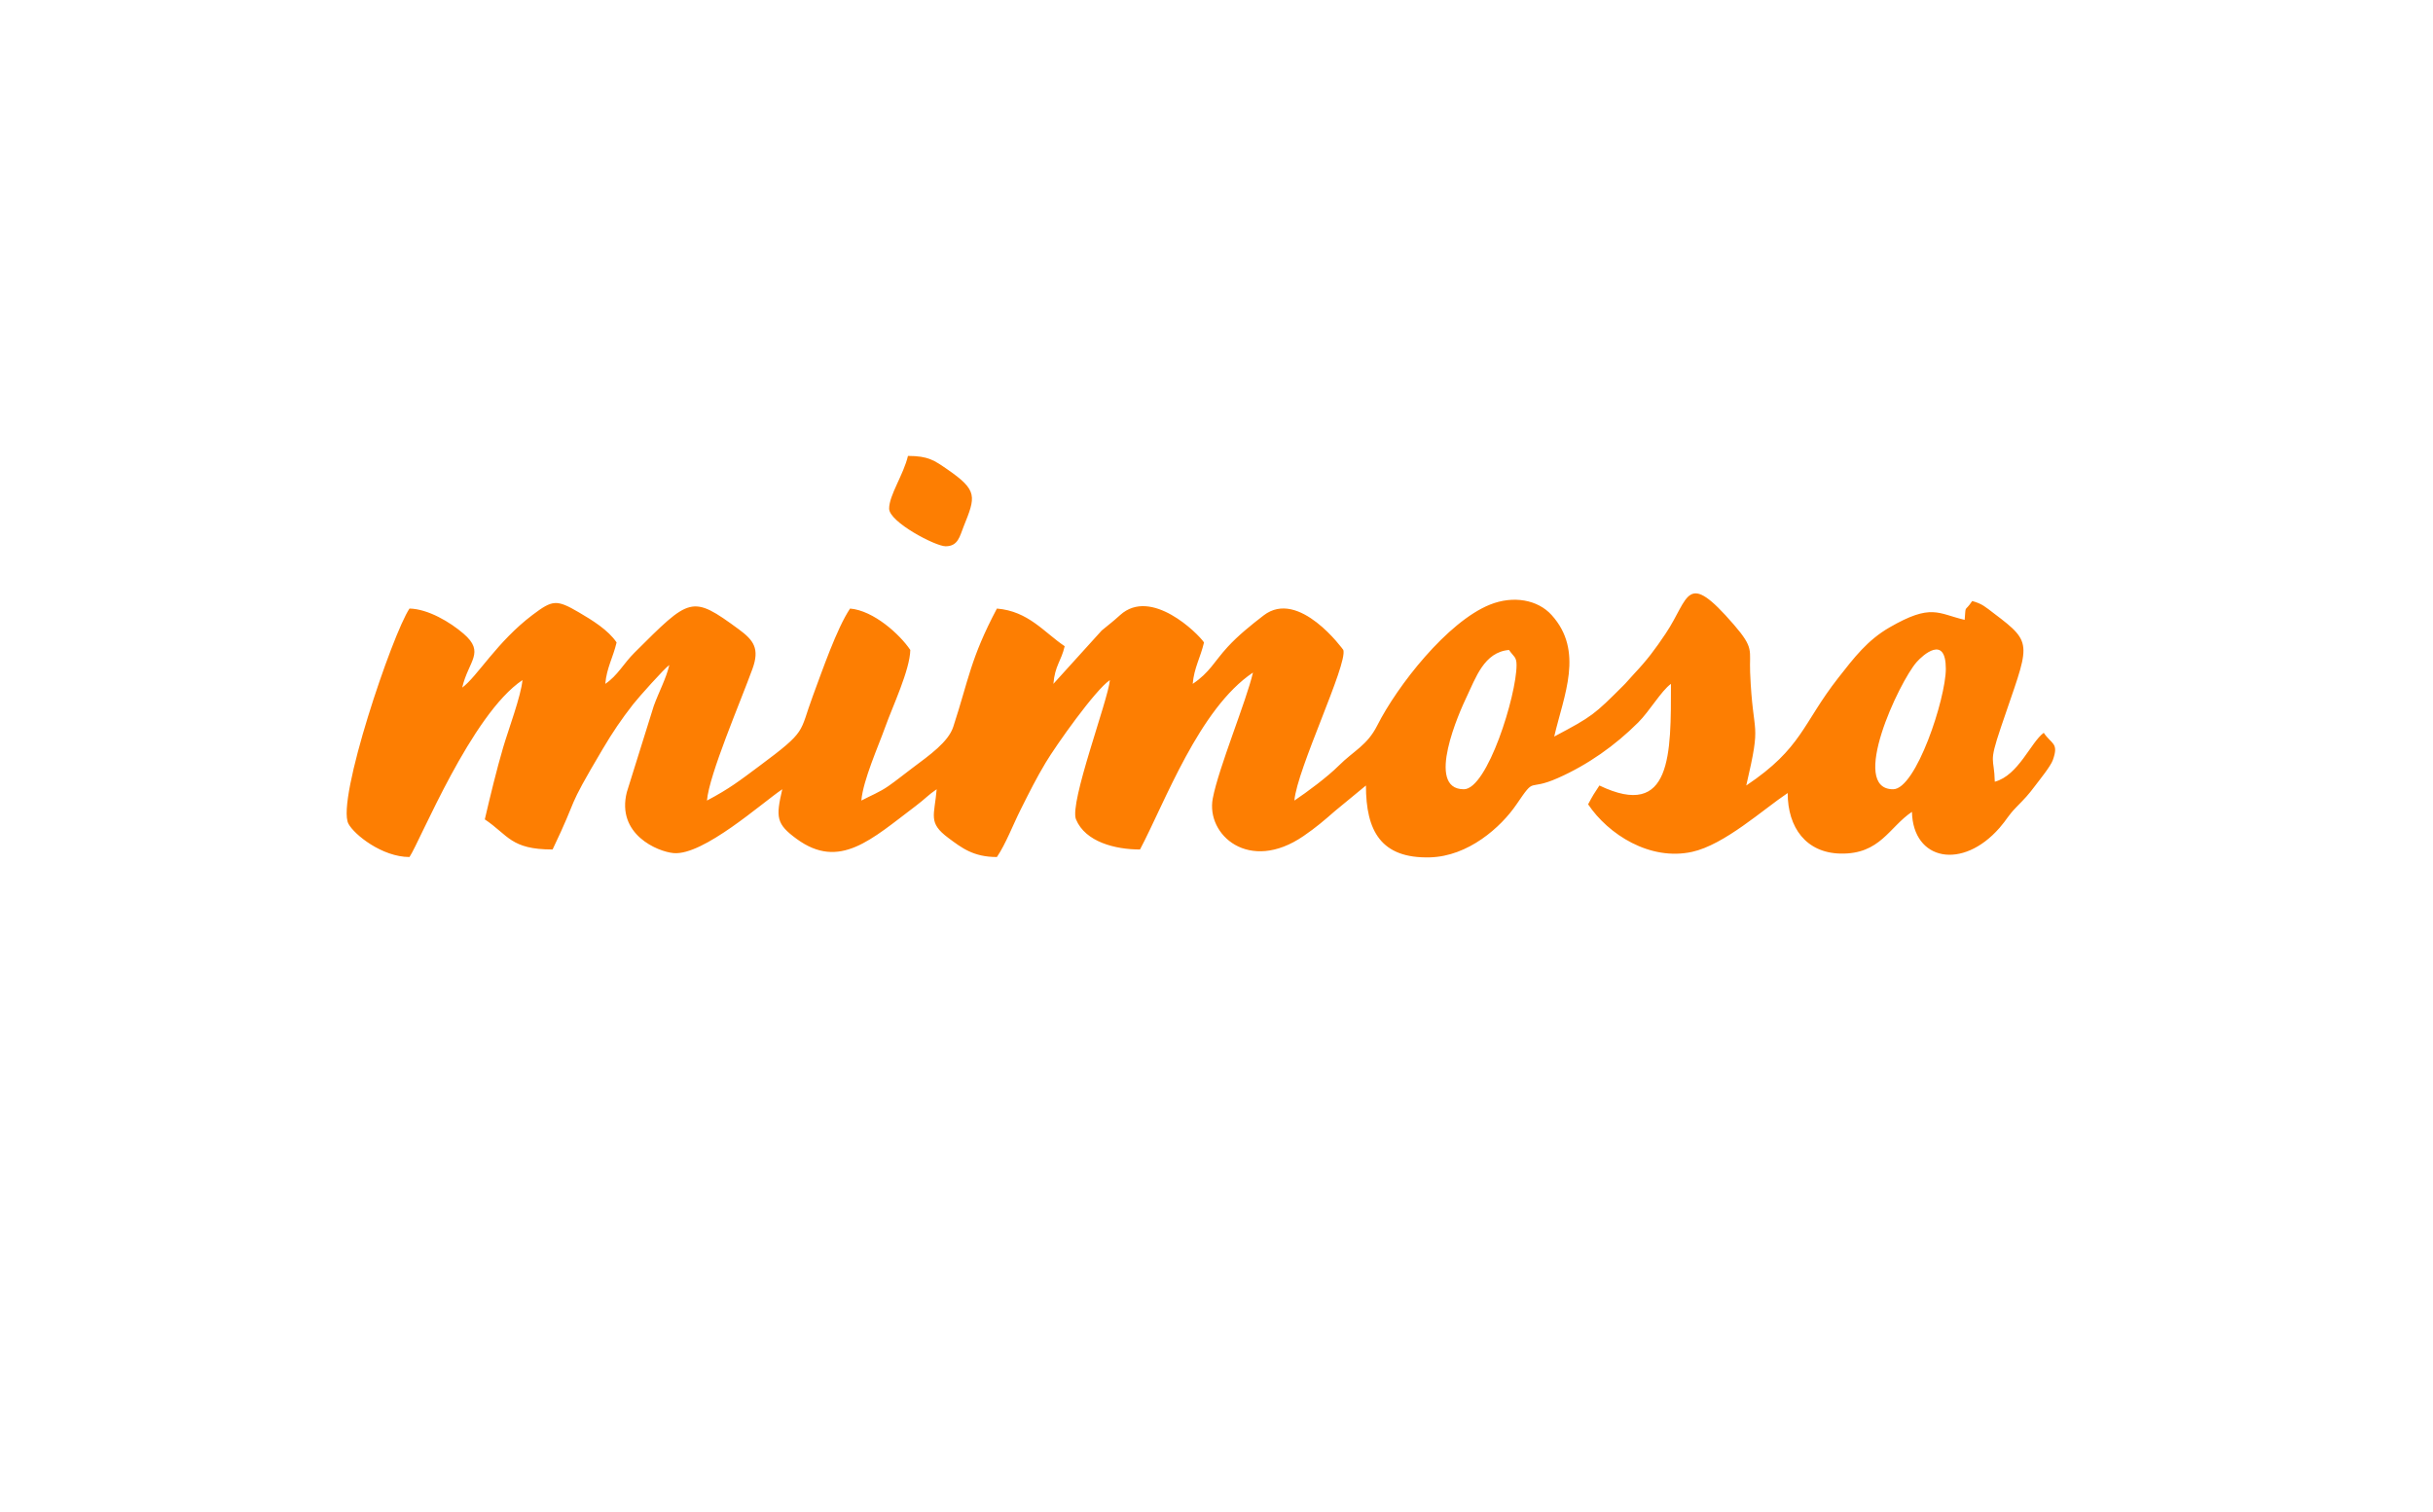 <?xml version="1.0" encoding="UTF-8"?>
<!DOCTYPE svg PUBLIC "-//W3C//DTD SVG 1.1//EN" "http://www.w3.org/Graphics/SVG/1.1/DTD/svg11.dtd">
<!-- Creator: CorelDRAW 2020 (64-Bit) -->
<svg xmlns="http://www.w3.org/2000/svg" xml:space="preserve" width="10.94cm" height="6.8cm" version="1.1" style="shape-rendering:geometricPrecision; text-rendering:geometricPrecision; image-rendering:optimizeQuality; fill-rule:evenodd; clip-rule:evenodd"
viewBox="0 0 1094 680"
 xmlns:xlink="http://www.w3.org/1999/xlink"
 xmlns:xodm="http://www.corel.com/coreldraw/odm/2003">
 <defs>
  <style type="text/css">
   <![CDATA[
    .fil0 {fill:#FD7E02}
   ]]>
  </style>
 </defs>
 <g id="Layer_x0020_1">
  <path class="fil0" d="M851.238 354.972c-19.985,0 2.687,-48.194 10.57,-57.186 2.777,-3.168 13.134,-12.463 13.134,3.004 0,13.424 -13.432,54.182 -23.704,54.182zm-314.934 -47.409l0 0zm-62.648 0l0 0zm-201.49 0l0 0zm386.048 47.409c-17.617,0 -1.722,-35.328 1.106,-41.224 4.22,-8.799 7.975,-20.489 19.212,-21.424 2.047,3.056 3.387,2.977 3.387,6.773 0,13.635 -13.127,55.875 -23.705,55.875zm-159.16 -49.102l0 0zm-264.138 0l0 0zm328.479 -3.387l0.932 -3.64 -0.932 3.64zm-27.091 5.08c0.598,-7.18 3.504,-11.861 5.08,-18.625 -2.72,-4.062 -23.789,-24.926 -37.709,-12.321 -3.686,3.338 -4.728,3.987 -8.294,6.955l-21.725 23.991c0.687,-8.256 3.496,-10.133 5.08,-16.932 -9.255,-6.197 -16.241,-15.747 -30.478,-16.932 -11.917,22.523 -12.664,31.913 -19.622,53.185 -2.232,6.826 -10.584,12.686 -18.573,18.677 -3.883,2.911 -6.937,5.43 -10.628,7.997 -3.991,2.775 -7.972,4.293 -12.132,6.494 0.76,-9.123 7.632,-24.374 10.793,-33.231 3.191,-8.943 11.017,-25.424 11.219,-34.497 -4.67,-6.973 -16.49,-17.743 -27.091,-18.625 -5.982,8.933 -12.574,28.155 -16.687,39.188 -6.345,17.019 -2.268,15.397 -24.18,31.696 -8.891,6.614 -13.313,10.092 -23.474,15.469 0.974,-11.705 15.003,-44.198 20.468,-59.255 3.291,-9.067 0.545,-12.837 -6.123,-17.738 -21.367,-15.704 -21.87,-14.465 -46.964,10.51 -4.927,4.904 -7.568,10.291 -13.098,13.994 0.598,-7.18 3.504,-11.861 5.08,-18.625 -3.743,-5.59 -11.026,-10.056 -16.968,-13.534 -10.061,-5.888 -11.843,-5.619 -20.804,1.137 -15.949,12.026 -24.891,27.764 -31.649,32.715 2.826,-12.131 10.472,-15.76 0.577,-24.281 -5.985,-5.153 -15.889,-11.089 -24.282,-11.276 -7.69,11.484 -33.007,86.225 -27.462,96.766 2.575,4.894 15.171,14.985 27.462,14.985 4.807,-7.178 27.791,-64.175 50.796,-79.58 -0.581,6.981 -6.37,22.447 -8.672,30.271 -2.894,9.842 -5.82,21.905 -8.26,32.377 10.634,7.121 11.63,13.545 30.478,13.545 12.456,-25.96 5.08,-15.712 22.54,-45.187 4.558,-7.694 8.288,-13.211 13.706,-20.158 2.416,-3.097 14.122,-16.201 16.243,-17.621 -1.426,6.119 -4.767,12.227 -6.99,18.409l-12.115 38.771c-4.792,18.983 13.857,26.77 21.023,27.411 13.38,1.197 39.861,-22.678 48.877,-28.716 -2.95,12.666 -2.74,15.598 6.456,22.329 19.33,14.15 33.636,0.201 53.548,-14.814 4.226,-3.187 5.719,-5.038 9.417,-7.515 -0.991,11.908 -4.029,14.977 5.219,21.872 6.129,4.569 11.347,8.606 21.872,8.606 4.097,-6.118 7.07,-14.151 10.724,-21.448 4.014,-8.017 7.04,-14.044 11.187,-20.983 4.659,-7.797 22.277,-32.724 28.885,-37.149 -0.737,8.86 -18.319,55.235 -15.239,62.648 4.23,10.18 17.692,13.545 28.785,13.545 11.203,-21.173 26.6,-63.378 50.795,-79.58 -3.015,12.945 -15.434,42.739 -18.075,56.598 -3.124,16.396 16.346,33.717 40.805,16.928 5.69,-3.905 9.195,-6.932 14.144,-11.255l13.922 -11.475c0,20.44 6.754,32.903 28.794,32.321 17.214,-0.455 31.904,-13.527 38.929,-23.86 8.928,-13.133 4.391,-5.524 18.639,-11.838 13.437,-5.956 25.679,-14.6 36.021,-24.934 5.254,-5.251 10.315,-14.144 14.766,-17.405 0,31.42 0.495,61.39 -32.171,45.716 -2.255,3.367 -3.082,4.691 -5.08,8.466 9.068,13.542 27.788,25.552 46.768,21.38 14.53,-3.193 31.969,-19.092 42.971,-26.46 0,15.619 8.338,26.907 23.727,27.236 17.857,0.381 21.865,-11.883 32.149,-18.77 0.49,21.992 22.737,26.274 39.379,7.209 3.463,-3.968 3.678,-5.33 7.587,-9.344 4.116,-4.227 5.163,-5.245 8.687,-9.939 1.743,-2.323 6.678,-8.385 7.694,-11.207 2.814,-7.817 -0.588,-7.052 -4.086,-12.276 -5.84,4.28 -11.353,19.166 -22.011,22.012 -0.254,-11.42 -2.971,-7.491 2.716,-24.373 12.826,-38.074 15.341,-37.419 -3.155,-51.382 -3.564,-2.691 -5.16,-4.3 -9.72,-5.518 -3.626,5.415 -2.781,1.186 -3.387,8.466 -12.068,-2.812 -14.88,-7.527 -33.824,3.426 -9.893,5.72 -15.817,13.471 -23.03,22.686 -16.131,20.607 -16.156,31.517 -41.351,48.388 7.09,-30.432 2.982,-20.492 1.738,-50.84 -0.414,-10.106 1.962,-10.754 -7.303,-21.481 -21.72,-25.148 -19.936,-12.061 -30.646,3.939 -4.844,7.236 -8.344,11.899 -14.124,18.047l-4.018 4.448c-0.241,0.251 -0.588,0.613 -0.834,0.858 -13.178,13.157 -13.935,13.901 -31.165,23.018 4.339,-18.627 13.523,-38.45 -1.194,-54.682 -6.245,-6.887 -17.209,-8.853 -27.67,-4.661 -19.201,7.697 -41.733,36.578 -50.678,54.301 -4.591,9.096 -10.439,11.254 -17.385,18.173 -5.068,5.047 -14.131,11.788 -19.904,15.653 1.175,-14.117 23.929,-61.156 22.012,-67.728 -0.005,-0.017 -19.961,-27.767 -35.826,-15.556 -5.667,4.363 -11.454,9.014 -16.264,14.262 -5.993,6.538 -7.985,11.409 -15.638,16.533z"/>
  <path class="fil0" d="M399.799 228.757c0,6 20.776,16.932 25.398,16.932 5.652,0 6.353,-4.533 8.085,-8.847 5.416,-13.485 6.54,-16.201 -7.336,-25.766 -5.781,-3.986 -8.535,-6.024 -17.681,-6.024 -1.964,8.429 -8.466,17.638 -8.466,23.705z"/>
 </g>
</svg>
